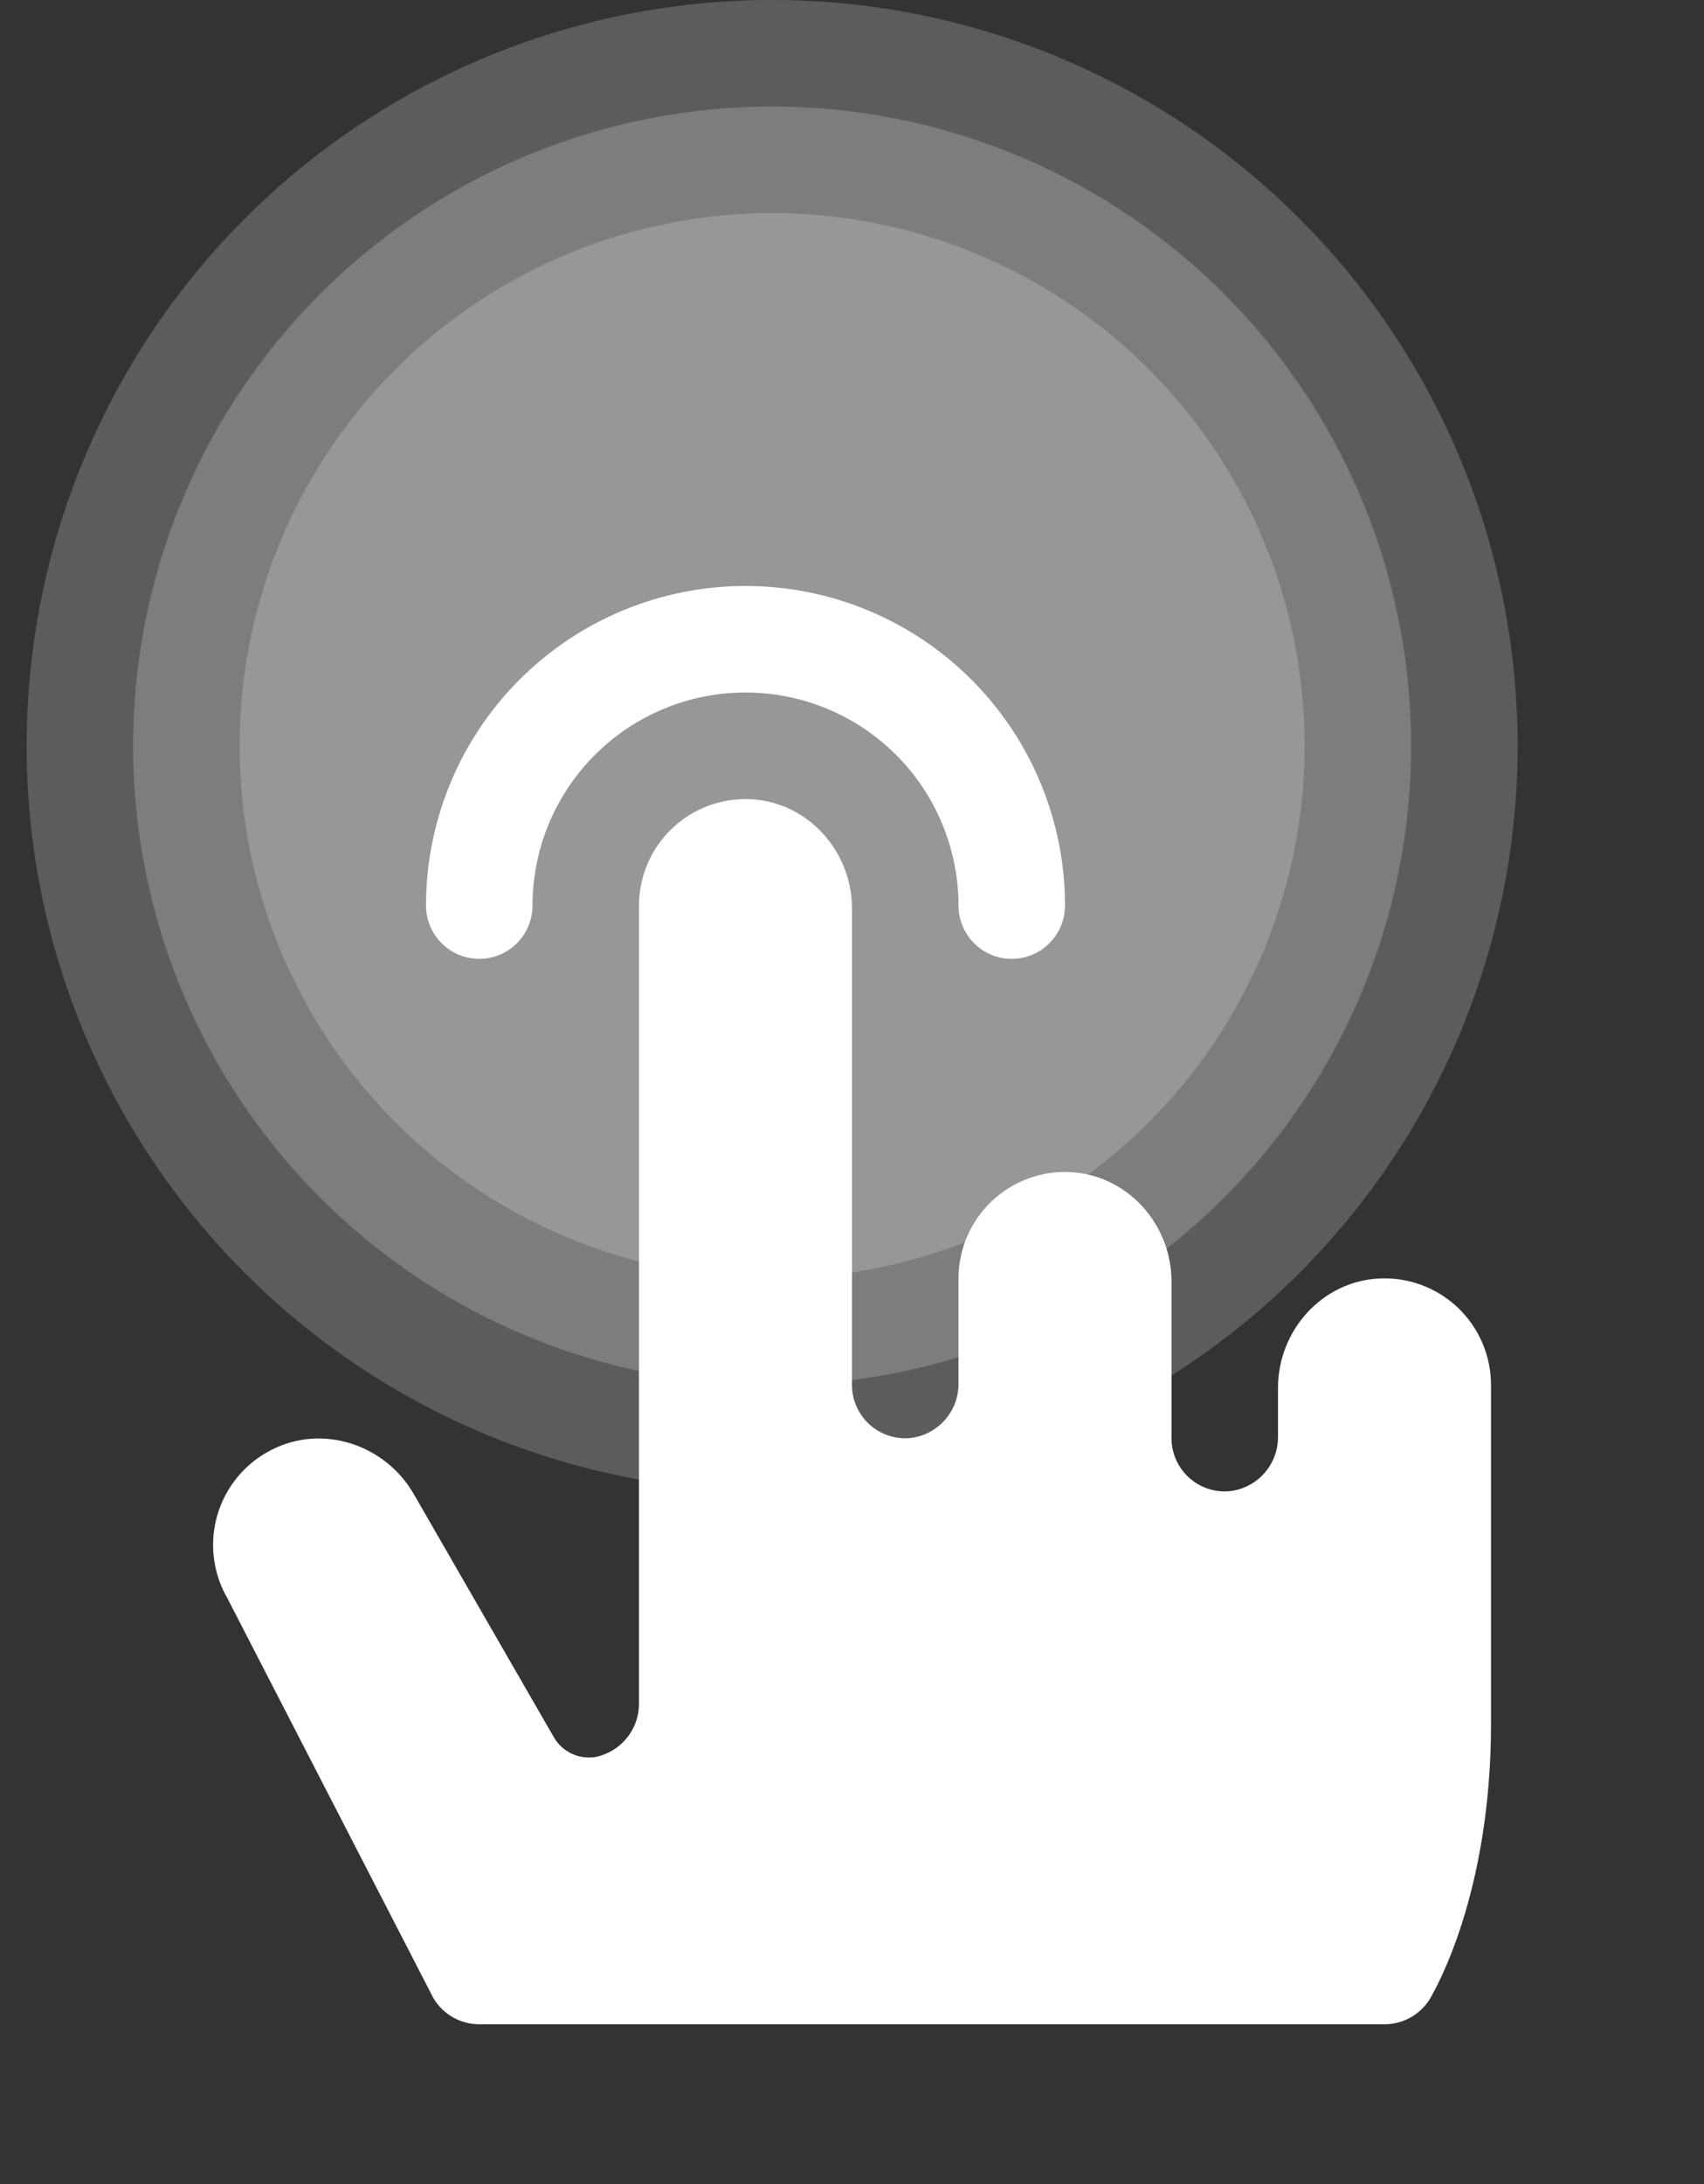 <svg width="64" height="82" viewBox="0 0 64 82" fill="none" xmlns="http://www.w3.org/2000/svg">
<rect x="0" y="0" width="64" height="82" fill="#333333" stroke="none"/>
<path d="M16 34C16 30.817 17.264 27.765 19.515 25.515C21.765 23.264 24.817 22 28 22C31.183 22 34.235 23.264 36.485 25.515C38.736 27.765 40 30.817 40 34C40 34.53 39.789 35.039 39.414 35.414C39.039 35.789 38.531 36 38 36C37.47 36 36.961 35.789 36.586 35.414C36.211 35.039 36 34.53 36 34C36 31.878 35.157 29.843 33.657 28.343C32.157 26.843 30.122 26 28 26C25.878 26 23.843 26.843 22.343 28.343C20.843 29.843 20 31.878 20 34C20 34.53 19.789 35.039 19.414 35.414C19.039 35.789 18.53 36 18 36C17.47 36 16.961 35.789 16.586 35.414C16.211 35.039 16 34.53 16 34ZM51.807 48C49.655 48.1 48 49.955 48 52.108V53.928C48.007 54.444 47.818 54.943 47.472 55.326C47.125 55.709 46.647 55.946 46.133 55.99C45.859 56.008 45.585 55.97 45.326 55.877C45.068 55.785 44.832 55.641 44.632 55.453C44.432 55.266 44.273 55.039 44.164 54.787C44.055 54.535 43.999 54.264 44 53.99V48.112C44 45.96 42.345 44.112 40.193 44.005C39.652 43.979 39.111 44.063 38.604 44.252C38.096 44.441 37.633 44.731 37.241 45.105C36.849 45.478 36.537 45.927 36.323 46.425C36.11 46.923 36 47.459 36 48V51.932C36.007 52.449 35.818 52.948 35.472 53.331C35.125 53.714 34.647 53.951 34.133 53.995C33.859 54.013 33.585 53.975 33.326 53.883C33.068 53.79 32.832 53.646 32.632 53.458C32.432 53.271 32.273 53.044 32.164 52.792C32.055 52.541 31.999 52.269 32 51.995V34.112C32 31.96 30.345 30.113 28.192 30.005C27.652 29.979 27.111 30.063 26.604 30.252C26.096 30.441 25.633 30.731 25.241 31.105C24.849 31.478 24.537 31.927 24.323 32.425C24.11 32.923 24 33.459 24 34V63.935C24.006 64.419 23.841 64.889 23.533 65.262C23.226 65.636 22.796 65.888 22.32 65.975H22.29C21.992 66.008 21.69 65.953 21.423 65.816C21.156 65.678 20.936 65.465 20.79 65.203L15.54 56.093C14.465 54.227 12.105 53.45 10.19 54.438C9.706 54.684 9.277 55.026 8.93 55.443C8.582 55.86 8.324 56.343 8.169 56.864C8.014 57.384 7.967 57.931 8.031 58.47C8.094 59.009 8.266 59.53 8.538 60L16.275 75.013C16.451 75.313 16.704 75.562 17.006 75.736C17.309 75.909 17.651 76 18 76H52C52.372 76 52.736 75.897 53.052 75.702C53.368 75.507 53.624 75.227 53.79 74.895C53.88 74.715 56 71.13 56 64.733V52C56.001 51.458 55.891 50.922 55.678 50.423C55.465 49.925 55.153 49.475 54.761 49.101C54.369 48.727 53.905 48.437 53.397 48.247C52.89 48.058 52.349 47.974 51.807 48Z" fill="white"/>
<circle cx="29" cy="28" r="20" fill="white" fill-opacity="0.2"/>
<circle cx="29" cy="28" r="24" fill="white" fill-opacity="0.2"/>
<circle cx="29" cy="28" r="28" fill="white" fill-opacity="0.2"/>
</svg>
